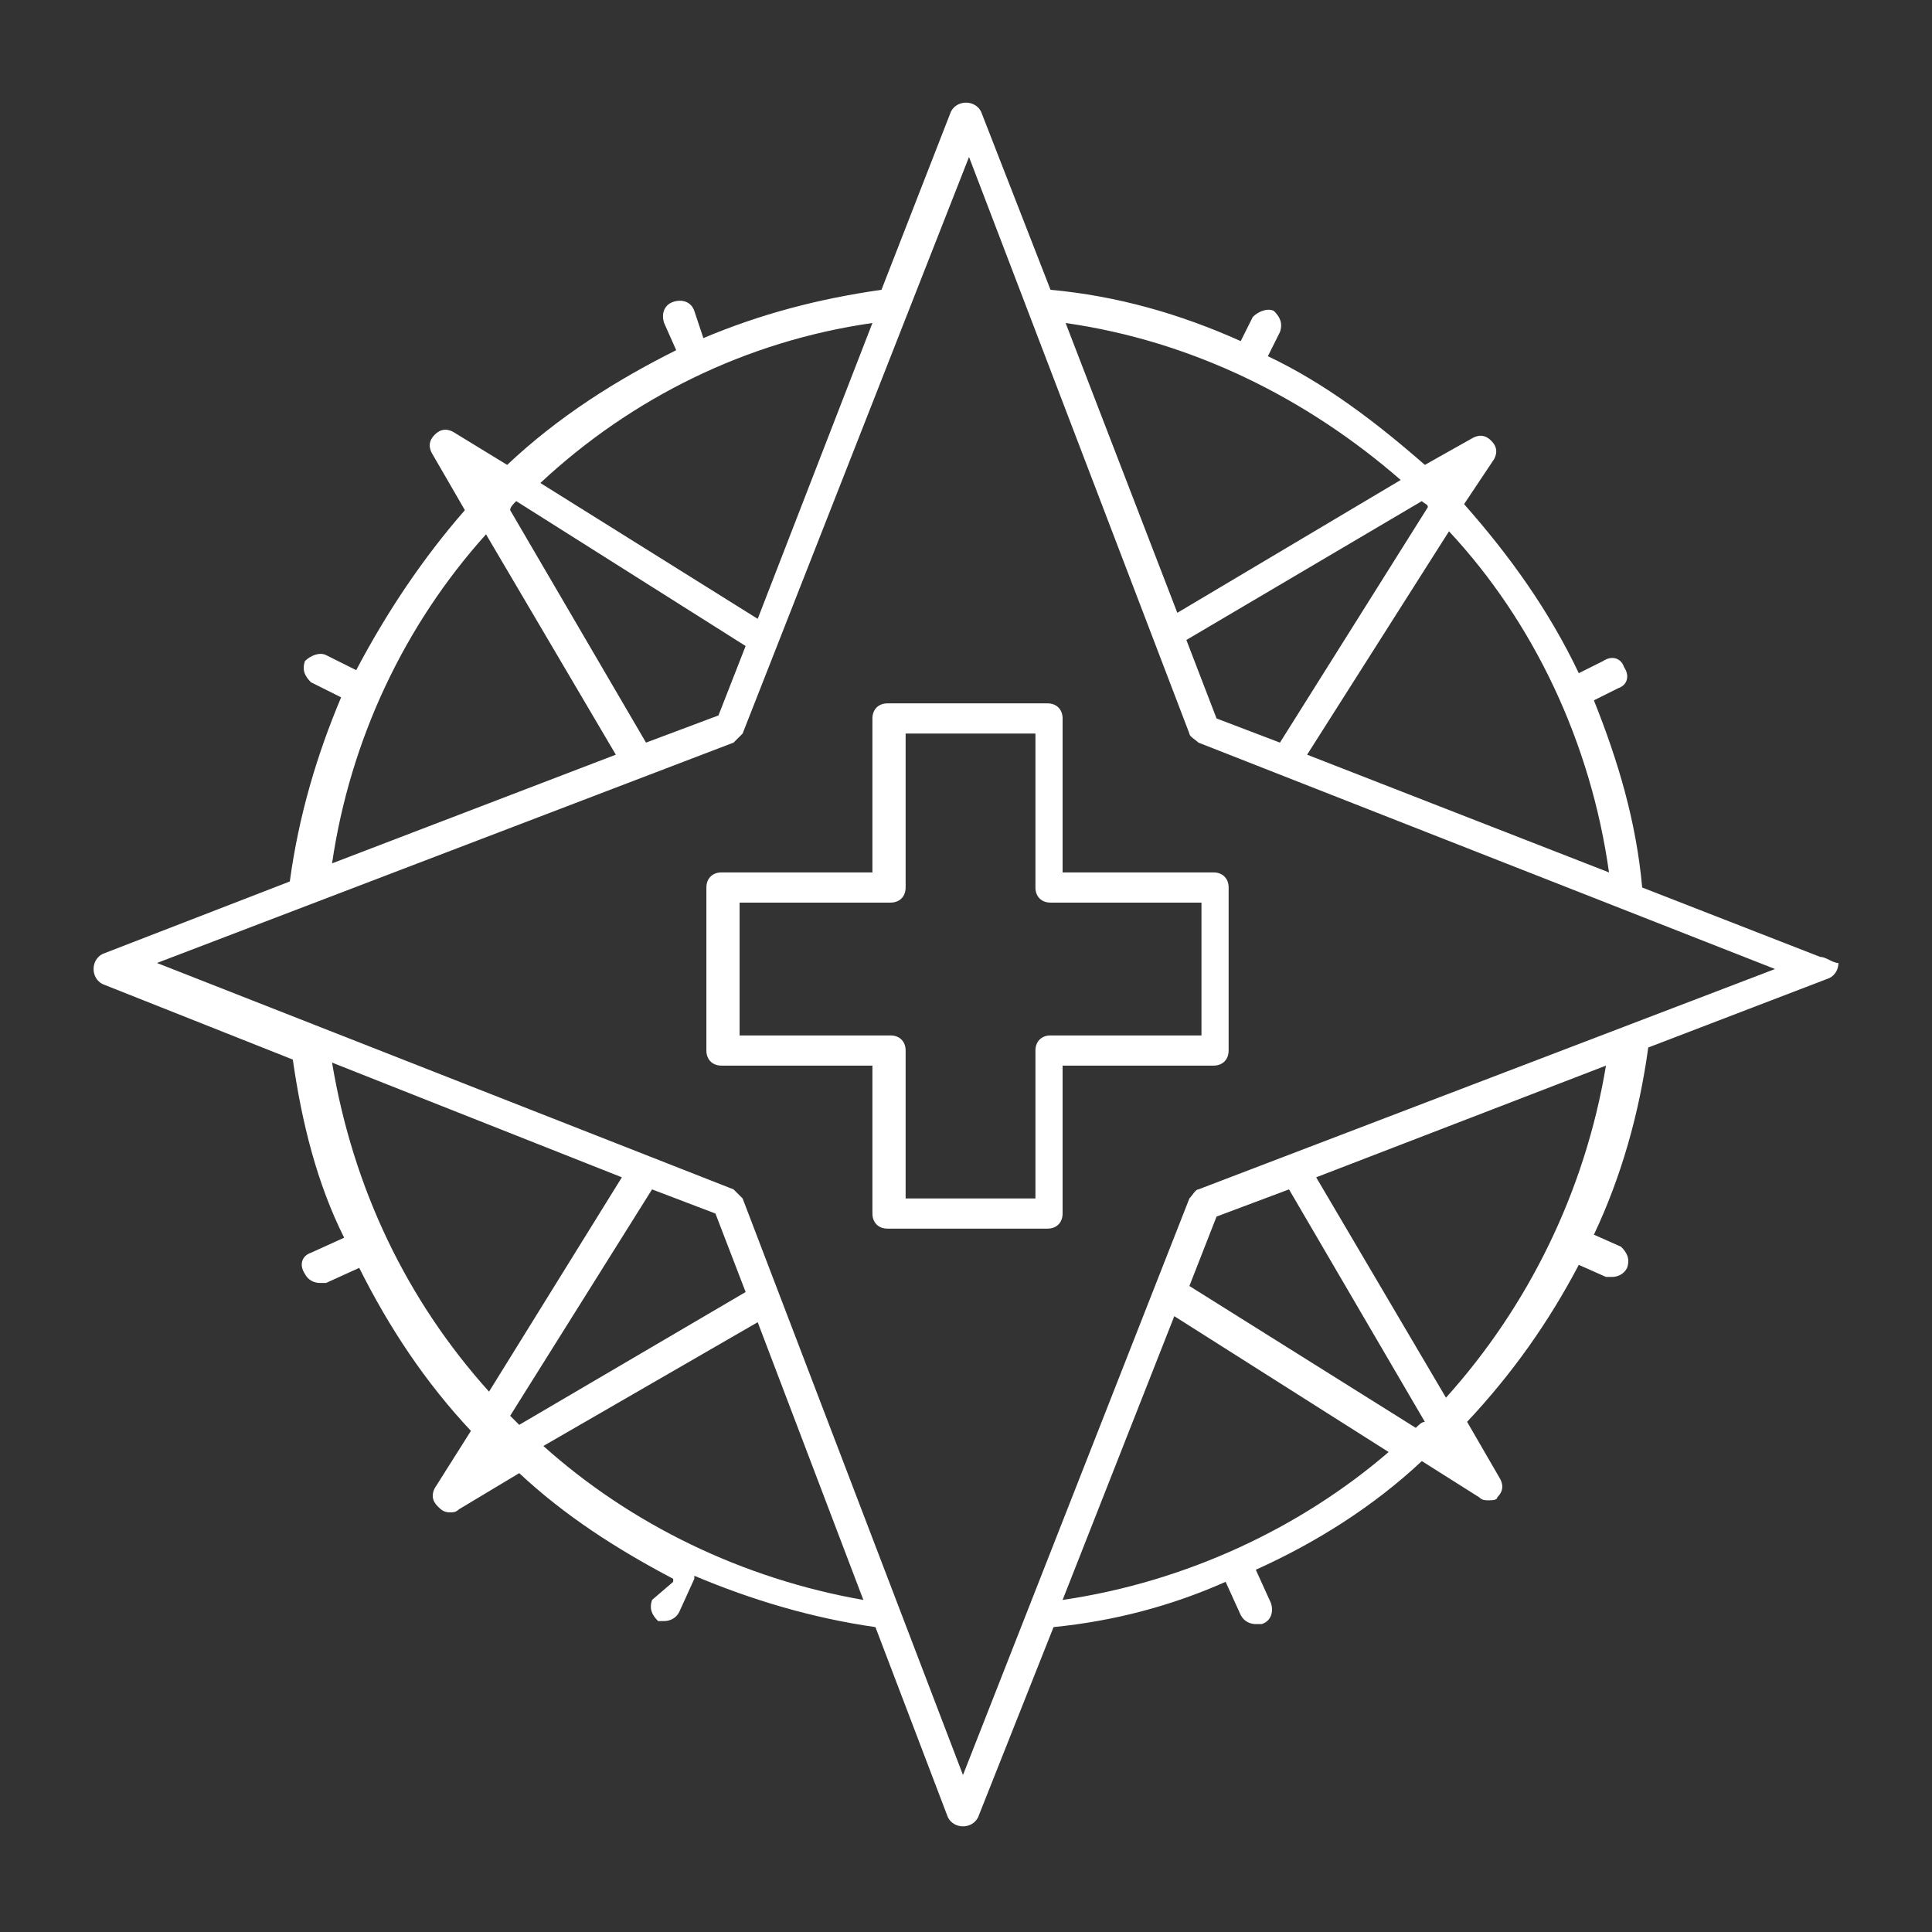 <?xml version="1.0" encoding="utf-8"?>
<!-- Generator: Adobe Illustrator 23.1.0, SVG Export Plug-In . SVG Version: 6.00 Build 0)  -->
<svg version="1.1" id="Layer_1" xmlns="http://www.w3.org/2000/svg" xmlns:xlink="http://www.w3.org/1999/xlink" x="0px" y="0px"
	 viewBox="0 0 64 64" style="enable-background:new 0 0 64 64;" xml:space="preserve">
<rect x="0" y="0" width="64" height="64" fill="#333333" stroke="none"/>
<style type="text/css">
	.st0{fill:#F6D44D;}
	.st1{fill:#FFFFFF;}
	.st2{fill:none;stroke:#FFFFFF;stroke-miterlimit:10;}
	.st3{fill:none;stroke:#FFFFFF;stroke-linejoin:round;stroke-miterlimit:10;}
	.st4{fill:none;stroke:#FFFFFF;stroke-linecap:round;stroke-linejoin:round;stroke-miterlimit:10;}
	.st5{fill:none;}
	.st6{fill:#F6D44D;stroke:#FFFFFF;stroke-linejoin:round;stroke-miterlimit:10;}
</style>
<g>
	<path class="st5" d="M21.3,24.6l2.4-0.9l0.9-2.3l-7.6-4.8c-0.1,0.1-0.2,0.2-0.3,0.3L21.3,24.6z"/>
	<path class="st5" d="M28.9,10.7c-4.2,0.6-8,2.5-11,5.2l7.2,4.5L28.9,10.7z"/>
	<path class="st5" d="M16.1,17.7c-2.7,3-4.5,6.8-5.1,10.9l9.4-3.6L16.1,17.7z"/>
	<path class="st5" d="M20.6,39L11,35.2c0.7,4.1,2.5,7.9,5.2,10.9L20.6,39z"/>
	<path class="st5" d="M43.4,25l10,3.9c-0.6-4.3-2.5-8.2-5.3-11.4L43.4,25z"/>
	<path class="st5" d="M46.4,15.9c-3-2.7-6.9-4.6-11.1-5.2l3.7,9.6L46.4,15.9z"/>
	<path class="st5" d="M23.7,40.2l-2.1-0.8l-4.7,7.5c0.1,0.1,0.2,0.2,0.3,0.3l7.5-4.4L23.7,40.2z"/>
	<path class="st5" d="M40.3,23.8l2.1,0.8l4.9-7.8c-0.1-0.1-0.1-0.1-0.2-0.2l-7.8,4.6L40.3,23.8z"/>
	<path class="st5" d="M35.2,53c4.1-0.6,7.8-2.4,10.9-5l-7.1-4.5L35.2,53z"/>
	<path class="st5" d="M18,47.9c2.9,2.6,6.6,4.4,10.6,5l-3.5-9.2L18,47.9z"/>
	<path class="st5" d="M47.9,46.3c2.7-3,4.7-6.8,5.3-11L43.6,39L47.9,46.3z"/>
	<path class="st5" d="M42.7,39.4l-2.4,0.9l-0.9,2.3l7.5,4.7c0.1-0.1,0.2-0.2,0.3-0.3L42.7,39.4z"/>
	<path class="st1" d="M60.3,31.7l-5.9-2.3c-0.2-2.2-0.8-4.2-1.6-6.2l0.8-0.4c0.3-0.1,0.4-0.4,0.2-0.7c-0.1-0.3-0.4-0.4-0.7-0.2
		l-0.8,0.4c-1-2.1-2.3-3.9-3.8-5.6l1-1.5c0.1-0.2,0.1-0.4-0.1-0.6c-0.2-0.2-0.4-0.2-0.6-0.1l-1.6,0.9c-1.6-1.4-3.3-2.7-5.2-3.6
		l0.4-0.8c0.1-0.3,0-0.5-0.2-0.7c-0.2-0.1-0.5,0-0.7,0.2l-0.4,0.8c-2-0.9-4.1-1.5-6.3-1.7l-2.3-5.9c-0.1-0.2-0.3-0.3-0.5-0.3
		c0,0,0,0,0,0c-0.2,0-0.4,0.1-0.5,0.3l-2.3,5.9c-2.1,0.3-4,0.8-5.9,1.6L23,10.3c-0.1-0.3-0.4-0.4-0.7-0.3c-0.3,0.1-0.4,0.4-0.3,0.7
		l0.4,0.9c-2,1-3.9,2.2-5.6,3.8l-1.8-1.1c-0.2-0.1-0.4-0.1-0.6,0.1c-0.2,0.2-0.2,0.4-0.1,0.6l1.1,1.9c-1.4,1.6-2.6,3.4-3.6,5.3
		l-1-0.5c-0.2-0.1-0.5,0-0.7,0.2c-0.1,0.3,0,0.5,0.2,0.7l1,0.5c-0.8,1.9-1.4,3.9-1.7,6.1l-6.2,2.4c-0.2,0.1-0.3,0.3-0.3,0.5
		c0,0.2,0.1,0.4,0.3,0.5l6.3,2.5c0.3,2.1,0.8,4.1,1.7,5.9c0,0,0,0,0,0l-1.1,0.5c-0.3,0.1-0.4,0.4-0.2,0.7c0.1,0.2,0.3,0.3,0.5,0.3
		c0.1,0,0.1,0,0.2,0l1.1-0.5c0,0,0,0,0,0c1,2,2.2,3.8,3.7,5.4l-1.2,1.9c-0.1,0.2-0.1,0.4,0.1,0.6c0.1,0.1,0.2,0.2,0.4,0.2
		c0.1,0,0.2,0,0.3-0.1l2-1.2c1.5,1.4,3.2,2.5,5.1,3.5c0,0,0,0,0,0.1L21.6,53c-0.1,0.3,0,0.5,0.2,0.7c0.1,0,0.1,0,0.2,0
		c0.2,0,0.4-0.1,0.5-0.3l0.5-1.1c0,0,0-0.1,0-0.1c1.9,0.8,3.9,1.4,6,1.7l2.4,6.3c0.1,0.2,0.3,0.3,0.5,0.3c0.2,0,0.4-0.1,0.5-0.3
		l2.5-6.3c2-0.2,3.9-0.7,5.7-1.5l0.5,1.1c0.1,0.2,0.3,0.3,0.5,0.3c0.1,0,0.1,0,0.2,0c0.3-0.1,0.4-0.4,0.3-0.7l-0.5-1.1
		c2-0.9,3.9-2.1,5.5-3.6l1.9,1.2c0.1,0.1,0.2,0.1,0.3,0.1c0.1,0,0.3,0,0.3-0.1c0.2-0.2,0.2-0.4,0.1-0.6l-1.1-1.9
		c1.5-1.6,2.7-3.3,3.7-5.2l0.9,0.4c0.1,0,0.1,0,0.2,0c0.2,0,0.4-0.1,0.5-0.3c0.1-0.3,0-0.5-0.2-0.7l-0.9-0.4c0.9-1.9,1.5-4,1.8-6.2
		l6-2.3c0.2-0.1,0.3-0.3,0.3-0.5C60.7,31.9,60.5,31.7,60.3,31.7z M53.3,28.9l-10-3.9l4.7-7.4C50.8,20.6,52.7,24.6,53.3,28.9z
		 M47.3,16.8l-4.9,7.8l-2.1-0.8l-1-2.6l7.8-4.6C47.2,16.7,47.3,16.7,47.3,16.8z M46.4,15.9l-7.4,4.4l-3.7-9.6
		C39.5,11.3,43.3,13.2,46.4,15.9z M28.9,10.7l-3.8,9.8l-7.2-4.5C20.9,13.2,24.7,11.3,28.9,10.7z M17.1,16.6l7.6,4.8l-0.9,2.3
		l-2.4,0.9l-4.5-7.7C16.9,16.8,17,16.7,17.1,16.6z M16.1,17.7l4.3,7.3L11,28.6C11.6,24.5,13.4,20.7,16.1,17.7z M11,35.2l9.6,3.8
		l-4.4,7.1C13.5,43.1,11.7,39.4,11,35.2z M16.9,46.9l4.7-7.5l2.1,0.8l1,2.6l-7.5,4.4C17.1,47.1,17,47,16.9,46.9z M18,47.9l7.1-4.1
		l3.5,9.2C24.6,52.3,20.9,50.5,18,47.9z M35.2,53l3.7-9.4l7.1,4.5C43.1,50.6,39.3,52.4,35.2,53z M46.9,47.3l-7.5-4.7l0.9-2.3
		l2.4-0.9l4.5,7.7C47.1,47.1,47,47.2,46.9,47.3z M47.9,46.3L43.6,39l9.6-3.7C52.5,39.5,50.6,43.3,47.9,46.3z M39.7,39.4
		c-0.1,0-0.2,0.2-0.3,0.3l-7.5,19.1l-7.3-19.1c-0.1-0.1-0.2-0.2-0.3-0.3L5.2,31.9l19.1-7.3c0.1-0.1,0.2-0.2,0.3-0.3l7.5-19.1
		l7.3,19.1c0,0.1,0.2,0.2,0.3,0.3l19.1,7.5L39.7,39.4z"/>
	<path class="st1" d="M35.2,23.8c0-0.3-0.2-0.5-0.5-0.5h-5.3c-0.3,0-0.5,0.2-0.5,0.5v5.1h-5c-0.3,0-0.5,0.2-0.5,0.5v5.4
		c0,0.3,0.2,0.5,0.5,0.5h5v4.9c0,0.3,0.2,0.5,0.5,0.5h5.3c0.3,0,0.5-0.2,0.5-0.5v-4.9h5c0.3,0,0.5-0.2,0.5-0.5v-5.4
		c0-0.3-0.2-0.5-0.5-0.5h-5V23.8z M39.8,29.9v4.4h-5c-0.3,0-0.5,0.2-0.5,0.5v4.9H30v-4.9c0-0.3-0.2-0.5-0.5-0.5h-5v-4.4h5
		c0.3,0,0.5-0.2,0.5-0.5v-5.1h4.3v5.1c0,0.3,0.2,0.5,0.5,0.5H39.8z"/>
</g>
</svg>

